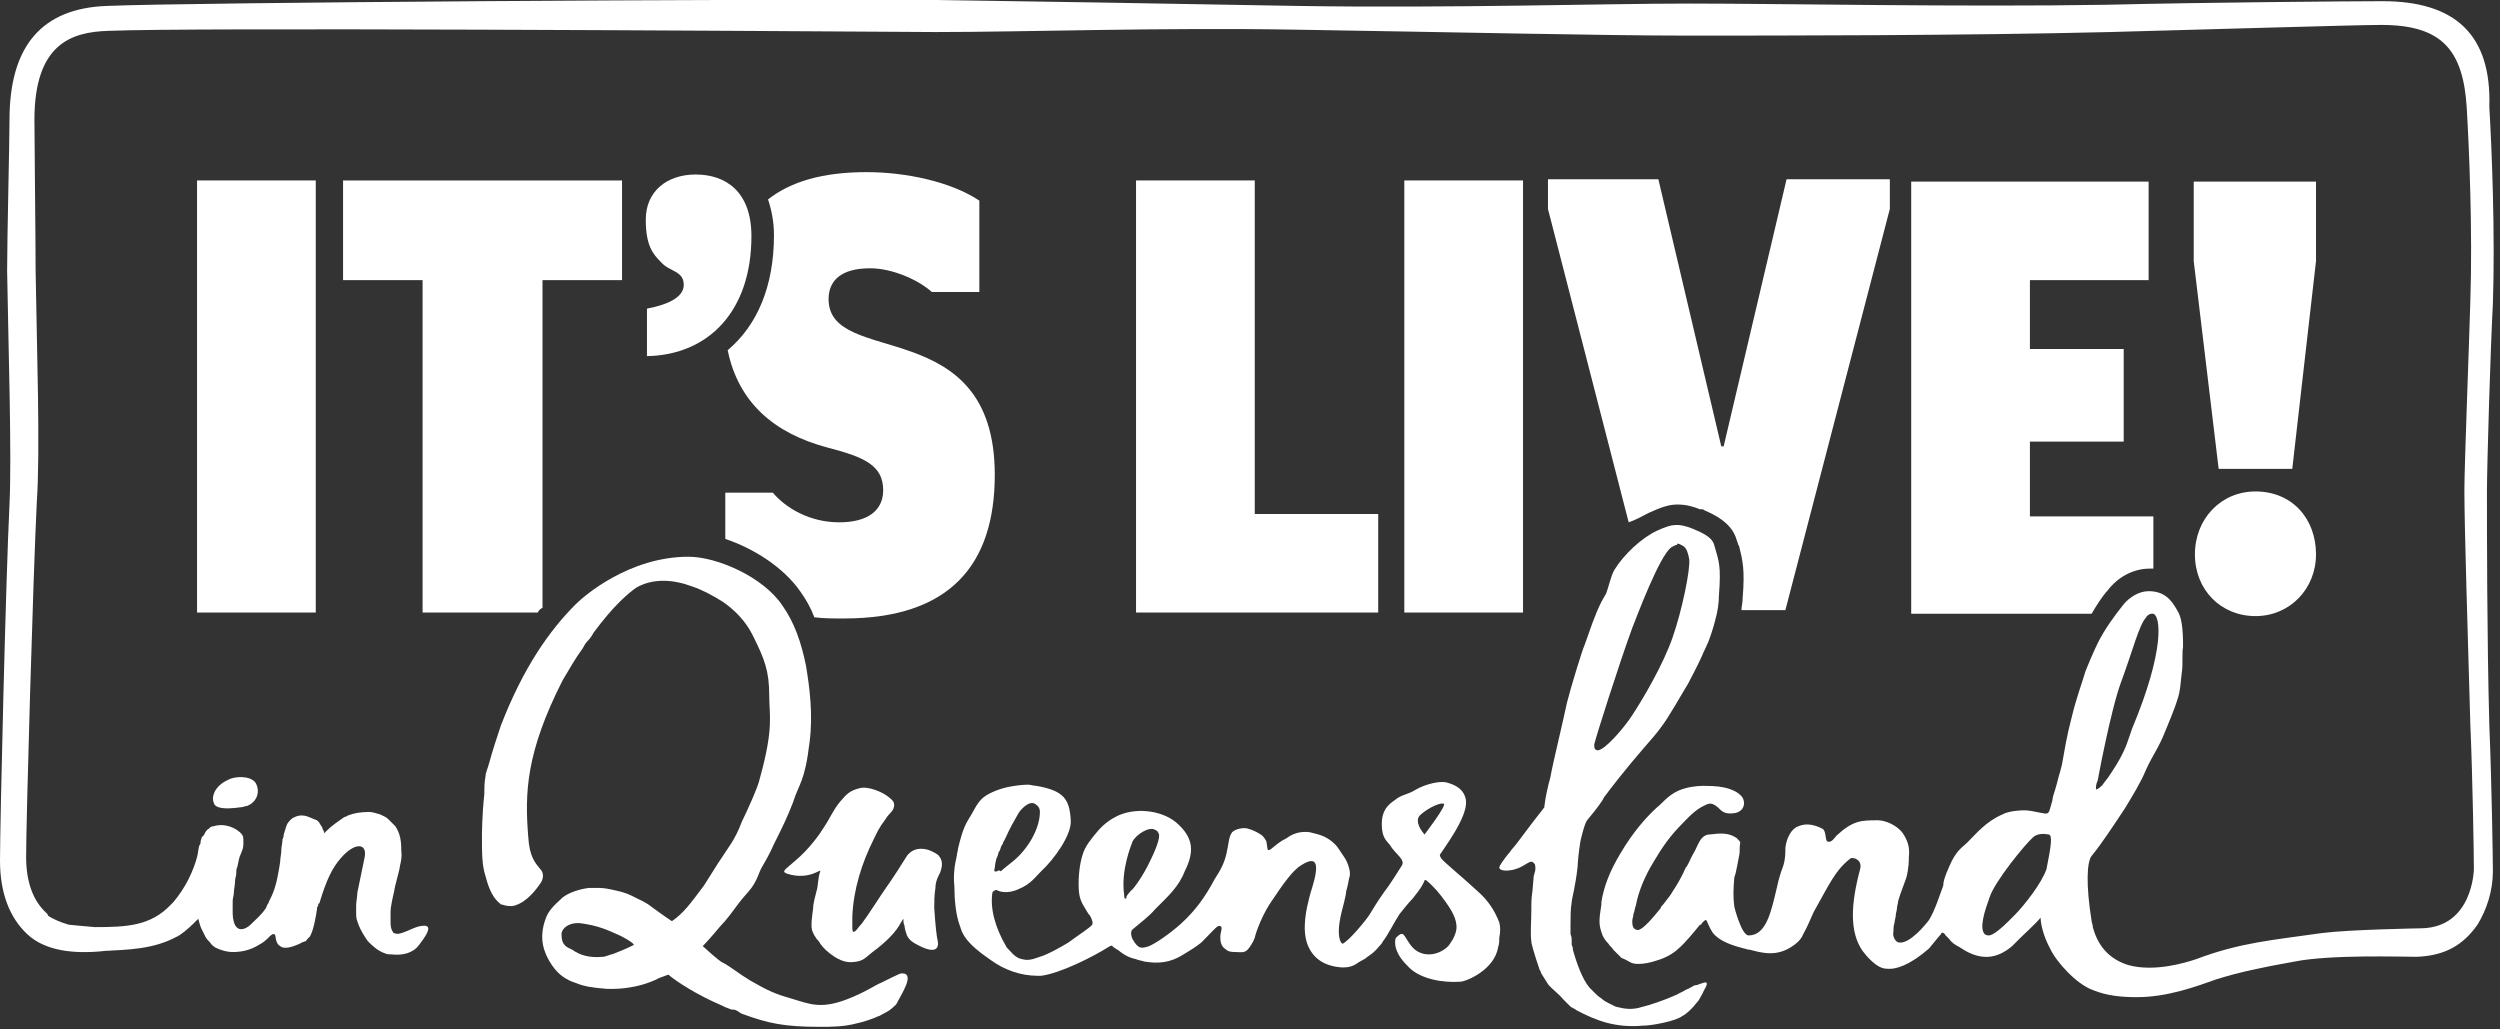 <?xml version="1.0" encoding="utf-8"?>
<!-- Generator: Adobe Illustrator 25.0.0, SVG Export Plug-In . SVG Version: 6.00 Build 0)  -->
<svg version="1.1" xmlns="http://www.w3.org/2000/svg" xmlns:xlink="http://www.w3.org/1999/xlink" x="0px" y="0px"
	 viewBox="0 0 210.6 86.7" style="enable-background:new 0 0 210.6 86.7;" xml:space="preserve">
<rect x="0" y="0" width="210.6" height="86.7" fill="#333333" stroke="none"/>
<style type="text/css">
	.st0{fill:#FFFFFF;}
</style>
<g id="Layer_1">
	<rect x="16.6" y="15.2" class="st0" width="10" height="36.4"/>
	<path class="st0" d="M61.3,29.5c0.9,4.4,3.9,7,8.4,8.2c3.1,0.8,4.7,1.5,4.7,3.6c0,1.7-1.3,2.7-3.7,2.7c-2.5,0-4.5-1.2-5.6-2.5h-4
		v3.9c2.4,0.8,4.9,2.4,6.3,4.4c0.5,0.7,0.9,1.4,1.2,2.2c0.8,0.1,1.6,0.1,2.5,0.1c8.9,0,12.7-4.5,12.7-12.1c0-13.7-14-9-14-14.8
		c0-1.6,1.1-2.6,3.5-2.6c1.9,0,4.1,1,5.2,2h4v-7.7c-2.4-1.6-6.2-2.4-9.5-2.4c-3.7,0-6.4,0.8-8.3,2.3c0.3,0.9,0.5,1.9,0.5,3
		C65.2,24.1,63.8,27.4,61.3,29.5z"/>
	<polygon class="st0" points="116.1,43.3 105.7,43.3 105.7,15.2 95.7,15.2 95.7,51.6 116.1,51.6 	"/>
	<rect x="118.3" y="15.2" class="st0" width="10" height="36.4"/>
	<path class="st0" d="M138.9,43.2c0.9-0.4,1.6-0.7,2.4-0.7c0.8,0,1.4,0.2,1.9,0.4l0.1,0l0.1,0c0,0,0.1,0,0.2,0.1
		c0.7,0.3,2.3,1,2.7,2.5c0.1,0.2,0.1,0.4,0.2,0.5c0.3,1.2,0.5,2,0.3,4.4c0,0.4-0.1,0.7-0.1,1h3.7l8.8-33.8v-2.5h-8.7l-5.3,22.5H145
		l-5.3-22.5h-9.3v2.5l6.8,26.4C137.8,43.8,138.3,43.5,138.9,43.2z"/>
	<path class="st0" d="M177.4,49.9l0.1-0.1c0.9-1.2,2.2-1.9,3.6-1.9c0.1,0,0.2,0,0.3,0v-4.4h-10.4v-6.3h7.9v-7.8h-7.9v-5.8H181v-8.3
		H161v36.4h15.2C176.6,51,177,50.4,177.4,49.9z"/>
	<path class="st0" d="M55.7,22.1c0.7,0.8,1.9,0.7,1.9,1.9c0,1.1-1.5,1.7-3.1,2V30c5.2-0.1,8.8-3.8,8.8-10.1c0-3.8-2.2-5.2-4.7-5.2
		c-2.4,0-4.2,1.4-4.2,3.8C54.4,20.7,55,21.4,55.7,22.1z"/>
	<path class="st0" d="M35.6,51.6h9.7c0.1-0.2,0.2-0.3,0.4-0.4V23.6h6.7v-8.4H28.9v8.4h6.7V51.6z"/>
	<polygon class="st0" points="184.8,15.3 184.8,22 186.9,39.5 193.1,39.5 195.1,22 195.1,15.3 	"/>
	<path class="st0" d="M190,41.4c-2.9,0-5.1,2.3-5.1,5.3c0,3,2.2,5.2,5.1,5.2c2.9,0,5.1-2.3,5.1-5.2C195.1,43.7,193.1,41.4,190,41.4z
		"/>
	<g>
		<path class="st0" d="M20.3,68c0.2,0,0.3-0.1,0.5-0.1c1-0.4,1.1-1.4,0.7-2c-0.5-0.6-1.8-0.5-2.3-0.2c-1.1,0.5-1.4,1.4-1.2,1.9
			C18.1,68.1,18.9,68.2,20.3,68z"/>
		<path class="st0" d="M124.5,75.1c-1.4-1.3-2.9-2.5-3.1-2.8c0,0-0.1-0.2-0.1-0.2c0-0.1,0-0.1,0-0.1c0.3-0.5,2.3-3.1,2.2-4.5
			c-0.1-1-0.9-1.4-1.7-1.6c-0.5-0.1-1.6,0.1-2.5,0.6c-0.8,0.5-1.2,0.4-1.8,0.9c-0.6,0.4-1.1,0.9-1.1,2c0,1.2,0.4,1.4,0.7,1.8
			c0.4,0.7,1.3,1.2,1,1.7c-0.3,0.5-0.9,1.4-1.1,1.7c-0.6,0.8-1,1.4-1.6,2.4c-0.3,0.5-1.8,2.3-2.3,2.5c-0.1,0-0.6-0.5-0.1-2.6
			c0.1-0.4,0.4-1.5,0.4-1.8c0.2-0.7,0.2-1,0.3-1.3c0.1-0.4-0.2-1.2-0.4-1.5c-0.2-0.3-0.4-0.6-0.6-0.9c-0.3-0.4-0.7-0.7-1.1-0.9
			c-0.4-0.2-0.9-0.3-1.3-0.4c-0.9-0.1-1.5,0.2-1.9,0.5c-0.6,0.3-0.8,0.5-1.3,0.9c-0.4,0.3-0.3,0-0.4-0.5c0-0.2-0.3-0.6-0.5-0.7
			c-0.3-0.2-0.7-0.4-1.1-0.5c-0.3-0.1-1,0-1.3,0.3c-0.3,0.4-0.3,1-0.4,1.4c-0.2,1.2-0.6,1.8-1.1,2.6c-0.8,1.5-1.6,2.6-2.8,3.7
			c-1,0.9-2.2,1.7-2.7,1.9c-0.6,0.2-0.9,0.3-1.4-0.6c-0.1-0.2-0.2-0.6,0-0.8c0.7-0.6,1.4-1.1,1.9-1.7c1.1-1.1,2-1.9,2.5-3.2
			c0.8-1.6,0.8-2.8-0.7-4.1c-1.3-1.1-3.6-1.3-5.1-0.5c-0.6,0.3-1.2,0.8-1.6,1.3c-0.5,0.6-1,1.2-1.2,1.9c-0.3,0.9-0.4,2.3-0.3,3.2
			c0.1,0.8,0.4,1.1,0.8,1.8l0.1,0.1c0.2,0.3,0.3,0.7,0.2,0.8c-0.1,0.2-1.2,0.9-2,1.5c-0.5,0.3-1.7,1-2.4,1.2
			c-0.8,0.3-1.1,0.3-1.5,0.2c-0.6-0.1-1-0.7-1.3-1c-1-1.7-1.4-3.3-1.2-4.6c0-0.1,0.3-0.3,0.4-0.2c0.6,0.3,1.4,0.1,1.8-0.1
			c1-0.4,1.4-1,1.9-1.5c1.1-1,2.6-3.1,2.5-4.3c-0.1-1.8-0.6-2.5-2.9-2.9c-0.2,0-0.5-0.1-0.7-0.1c-0.5,0-1.2,0.1-1.7,0.2
			c-0.9,0.2-1.8,0.6-2.2,1c-0.5,0.5-0.7,1.1-1.1,1.7c-0.5,0.8-0.7,1.7-0.9,2.5c0,0.2-0.1,0.4-0.1,0.6c-0.2,0.8-0.3,1.7-0.2,2.6
			c0,1,0.1,2.4,0.5,3.4c0.3,1.1,1.3,1.9,2.6,2.8c1.1,0.8,2.5,1.3,3.9,1.3h0h0c0.1,0,0.2,0,0.3,0c1.6-0.2,4.4-1.6,5.8-2.5
			c0.1,0,0.2-0.1,0.2,0c0.2,0.2,0.5,0.3,0.7,0.5c0.4,0.3,0.8,0.5,1.3,0.6c0.2,0.1,0.4,0.1,0.7,0.2c1.2,0.2,2.2,0.1,3.3-0.6
			c0.5-0.3,1-0.6,1.5-1c1-1,1.3-1.4,1.5-1.4c0.4,0,0.1,0.5,0.1,0.9c0,0.7,0.2,0.9,0.5,1.1c0.2,0.2,0.6,0.2,0.8,0.2
			c0.4,0,0.7,0.1,1-0.2c0.2-0.2,0.5-0.7,0.6-1c0.1-0.5,0.7-2.1,1.5-3.2c0.8-1.2,1.7-2.5,2.4-2.9c2.3-1.5,0.8,2.1,0.7,2.7
			c-0.2,0.8-0.7,2.7-0.1,4.1c0.4,0.9,1.2,1.7,2.9,1.8c0.5,0,0.9-0.1,1.3-0.4c0.3-0.2,0.6-0.3,0.8-0.5c0.3-0.2,0.6-0.4,1-0.9
			c0.1-0.1,0.2-0.2,0.3-0.4c0.4-0.5,1-1.7,1.4-2.3c0.4-0.5,0.8-1,1.1-1.3c0.8-1,0.8-1.1,1-1.5c0-0.1,0.1-0.1,0.2,0
			c0.6,0.5,1.1,1.1,1.6,1.8c0.5,0.7,0.9,1.4,0.9,2.1c0,0.5-0.3,1.1-0.7,1.6c-0.7,0.7-1.9,1-2.8,0.3c-0.5-0.4-0.7-1-1-1.3
			c-0.2-0.1-0.4,0.1-0.6,0.3c-0.1,0.1-0.1,0.6,0,0.9c0.2,0.6,0.5,1,1.1,1.6c1,1,2.9,1.3,4.3,1.2c0.5,0,2.9-1,3.2-2.9
			c0.1-0.3,0.1-0.5,0.1-0.8c0.1-0.5,0.1-0.9,0-1.3C125.9,76.7,125.4,75.9,124.5,75.1z M83.8,73.4c-0.1-0.1,0-0.2,0-0.3
			c0-0.1,0.1-0.8,0.2-0.9c0.1-0.2,0.1-0.5,0.2-0.5c0.1-0.2,0.1-0.4,0.2-0.5c0.1-0.1,0.1-0.3,0.2-0.4l0.1-0.2
			c0.4-0.9,0.7-1.4,1.1-2.1c0.1-0.2,0.5-0.6,0.7-0.7c0.3-0.2,0.6-0.2,0.8,0c0.3,0.2,0.3,0.5,0.3,0.6c0,1.4-1,3.1-2.2,4.1
			c-0.5,0.4-1,0.8-1.1,0.9C84.1,73.2,84,73.5,83.8,73.4z M94.8,75.7c-0.1,0-0.1-0.2-0.1-0.3c-0.3-2.1,0.6-4.2,0.7-4.5
			c0.3-0.6,1.4-1.3,1.9-1c0.2,0.1,0.2,0.1,0.3,0.3c0.2,0.3-0.3,1.5-0.7,2.3c-0.6,1.3-1.5,2.5-1.6,2.5c0,0-0.2,0.2-0.4,0.5
			C94.9,75.6,94.9,75.7,94.8,75.7z M119.6,68.7c0.5-0.5,1.6-1.1,2-1c0.4,0-1.6,2.6-1.6,2.6C119.4,69.6,119.3,69,119.6,68.7z"/>
		<path class="st0" d="M75.9,82c-0.1,0-1.3,0.6-1.7,0.8c-0.5,0.2-1,0.6-2.4,1.2c-2.6,1.1-3.5,0.6-5.2,0.1c-1.4-0.4-2-0.7-3.4-1.5
			c-1-0.6-1.7-1.2-2.3-1.5c-0.3-0.1-1.7-1.4-1.7-1.4c0,0,0.5-0.5,1.5-1.7c0.5-0.5,1-1.2,1.6-2c0.3-0.4,0.7-0.8,1-1.2
			c0.5-0.7,0.6-1.2,0.8-1.6c0.4-0.7,0.7-1.2,1.1-2.1c0.7-1.4,1.1-2.2,1.6-3.5c0.5-1.6,1-1.7,1.4-5.1c0.3-2.3,0-4.6-0.3-6.4
			c-0.4-2-1-3.7-2-5.1c-1.6-2.4-5.5-4.1-7.9-4.1c-5,0-8.8,3.3-9.5,4c-2.2,2.2-4.4,5.3-6.3,10.2c-0.3,0.9-0.7,2.1-1,3.2
			c-0.1,0.4-0.3,0.8-0.3,1.1c-0.1,0.5-0.1,1-0.1,1.5c-0.2,1.8-0.2,3.5-0.2,3.5c0,1.5,0,2.5,0.3,3.4c0.3,1.2,0.7,1.9,1.2,2.3
			c0.1,0.1,0.1,0.1,0.2,0.1c0,0,0.5,0.2,1,0.1c1.1-0.3,1.9-1.4,2.3-2c0.2-0.4,0.2-0.8-0.1-1.1c-0.4-0.5-0.9-1-1-2.7
			c-0.3-3.7-0.2-7.1,2.9-13.2c0.6-1,1.1-1.9,1.7-2.7c0.1-0.2,0.2-0.4,0.4-0.6c0.2-0.2,0.4-0.5,0.5-0.7c1.7-2.3,2.9-3.3,3.6-3.8
			c1.4-0.8,3.1-0.7,4.7-0.1c0.9,0.3,1.8,0.8,2.6,1.3c1,0.7,1.9,1.6,2.5,2.8c1,2,1.4,3,1.4,5.1c0,1.7,0.4,2.7-0.8,7
			c-0.1,0.6-1.1,2.8-1.5,3.6c-0.6,1.6-1.1,2.1-2,3.5l-1.2,1.9c-1.2,1.6-1.7,2.3-2.7,3c0,0-0.9-0.6-1.7-1.2c-0.5-0.4-1-0.6-1.4-0.8
			c-0.2-0.1-0.7-0.4-1.7-0.6c-0.4-0.1-0.9-0.2-1.3-0.2c-0.2,0-0.3,0-0.5,0c-0.1,0-0.2,0-0.4,0c-0.8,0.1-1.7,0.4-2.2,0.8
			c-0.9,0.8-1.2,1.2-1.4,1.7c-0.7,1.8-0.1,3,0.3,3.7c0.6,1,1.2,1.4,1.9,1.7c0.1,0,0.2,0.1,0.3,0.1c0.7,0.3,1.4,0.4,2.6,0.5
			c2.7,0.1,4.4-0.9,4.4-0.9l0.8-0.3c0.7,0.6,2.4,1.7,4.5,2.6c0.2,0.1,0.4,0.2,0.7,0.3c0.2,0.1,0.3,0,0.5,0.1
			c0.2,0.1,0.3,0.2,0.5,0.3c2.2,0.8,3.5,1.1,6.6,1.1c0.9,0,2,0,3.1-0.3c0.5-0.1,1.4-0.4,1.8-0.6c0.1,0,0.2-0.1,0.4-0.2
			c0.1,0,0.1-0.1,0.2-0.1c0.4-0.2,0.7-0.5,0.9-0.7C75.9,83.8,77.2,81.9,75.9,82z M51.8,80.3c-0.2,0.1-0.4,0.1-0.6,0.2
			c-0.1,0-0.2,0.1-0.4,0.1c-1.1,0.1-1.9-0.1-2.6-0.6c-0.4-0.2-0.9-0.3-0.9-1.3c0-0.5,0.7-1.1,1.8-0.9c1.3,0.2,2,0.5,3.1,1
			c1.2,0.6,1.2,0.8,1.2,0.8S52.6,80,51.8,80.3z"/>
		<path class="st0" d="M79,79.3c-0.1-0.4-0.2-1.3-0.3-2.8c0-0.5,0-1.1,0.1-1.7c0-0.6,0.3-1.1,0.4-1.3c0.3-0.8,0.1-1.2-0.2-1.5
			c-0.3-0.2-0.8-0.5-1.4-0.5c-0.5,0-0.9,0.2-1.2,0.6c-0.3,0.5-1.2,1.9-1.7,2.6c-0.5,0.7-1.5,2.3-2.1,3.1c-0.3,0.3-0.5,0.7-0.7,0.7
			c-0.1,0-0.1-0.3-0.1-0.3c0-0.3,0-0.6,0-1c0.1-2.3,0.8-4.5,1.8-6.5c0.3-0.6,0.4-0.9,1-1.7c0.3-0.5,0.6-0.6,0.7-1
			c0.1-0.4-0.1-0.6-0.5-0.9c-0.5-0.4-1.7-0.9-2.4-0.7c-0.8,0.2-1.1,0.5-1.6,1.1c-0.6,0.7-0.8,1.3-1.4,2.2c-0.3,0.5-1.2,1.8-2.4,2.8
			c-0.9,0.8-1.2,0.9-0.7,1.1c1.9,0.6,2.9-0.5,2.8-0.2c-0.2,0.5-0.2,1.4-0.3,1.6c-0.1,0.4-0.3,1.1-0.3,1.5c-0.1,0.8-0.2,1.4-0.1,1.8
			c0,0.1,0.1,0.3,0.2,0.5c0.1,0.1,0.1,0.2,0.2,0.3c0.1,0.1,0.2,0.2,0.3,0.4c0.3,0.4,0.6,0.7,1.2,1.1c0.8,0.5,1.3,0.5,1.9,0.4
			c0.6-0.1,0.9-0.5,1.3-0.8c1.1-0.8,2-1.7,2.4-2.5c0.1-0.1,0.1-0.2,0.2-0.3c0,0.2,0,0.4,0.1,0.6c0,0.2,0.1,0.5,0.2,0.8
			c0.2,0.4,0.5,0.6,0.9,0.8C78.8,80.4,79.1,79.9,79,79.3z"/>
		<path class="st0" d="M142.8,83c-0.1,0-0.2,0.1-0.4,0.2c-0.1,0-0.1,0.1-0.2,0.1c-0.3,0.1-0.5,0.3-0.6,0.3c-0.5,0.3-1.8,0.8-2.8,1.1
			c-0.1,0-0.3,0.1-0.4,0.1c-0.9,0.3-1.5,0.2-2.3,0c-0.2-0.1-0.4-0.2-0.6-0.3c-0.2-0.1-0.4-0.2-0.6-0.4c-0.2-0.1-0.4-0.3-0.5-0.4
			c-0.2-0.2-0.3-0.3-0.5-0.5c-0.6-0.7-1.1-2.1-1.4-3.2c0-0.1,0-0.2-0.1-0.4c0-0.1,0-0.2,0-0.3c0-0.2,0-0.4-0.1-0.6
			c0-0.1,0-0.2,0-0.3c0-0.2,0-0.4,0-0.5c0-0.5,0-1.4,0.1-1.9c0-0.3,0.3-1.2,0.5-3c0-0.3,0.1-1.3,0.2-1.9c0-0.2,0.4-1.8,0.6-2
			c0.5-0.6,0.9-1.1,1.3-1.7l0.1-0.2c0.5-0.7,2-2.6,3.3-4.1c0.7-0.8,1.3-1.5,1.5-1.8c0.7-0.9,1.8-2.9,2.3-3.7c0,0,0.9-1.7,1.2-2.4
			c0.1-0.3,0.3-0.6,0.4-0.9c0.1-0.1,0.6-1.6,0.7-2.1c0.2-0.7,0.3-1.4,0.3-2c0.2-2.6,0-2.9-0.4-4.3c-0.2-0.8-1.5-1.2-1.9-1.4
			c-1.1-0.4-1.6-0.4-2.9,0.2c-1.3,0.6-2.8,2-3.6,3.3c-0.3,0.5-0.5,1.5-0.7,2c-0.1,0.2-0.3,0.5-0.4,0.7c-0.6,1.2-1,2.5-1.4,3.6
			c-0.2,0.4-1.2,3.7-1.5,4.9c-0.1,0.5-0.4,1.8-0.7,3.1c-0.3,1.3-0.6,2.6-0.7,3.2c-0.2,0.7-0.4,1.6-0.5,2.4c0,0,0,0.1,0,0.1
			c-1.5,1.9-2.4,3.2-2.7,3.5c-0.1,0.1-0.2,0.3-0.4,0.5c-0.3,0.4-0.7,0.9-0.7,1.1c0.1,0.4,1.2,0.2,1.4,0.1c0.4-0.1,0.8-0.4,1-0.5
			l0.2-0.1c0,0,0.1,0,0.1,0c0,0,0.1,0,0.1,0c0.1,0.1,0.1,0.1,0.2,0.2c0.1,0.5,0,0.6-0.1,1c0,0.2-0.1,1-0.1,1.2
			c-0.1,0.7-0.1,0.9-0.1,1.6c0,1.1-0.1,2,0,2.7c0,0.2,0.1,0.4,0.1,0.5c0.1,0.3,0.2,0.7,0.3,1c0.1,0.3,0.2,0.6,0.3,0.9
			c0.1,0.1,0.1,0.3,0.2,0.4c0.2,0.3,0.3,0.5,0.5,0.8c0.3,0.4,0.9,0.8,1.3,1.3c0.2,0.2,0.3,0.3,0.5,0.5c0.1,0.1,0.2,0.2,0.3,0.2
			c0.1,0.1,0.2,0.1,0.3,0.2c1.7,0.9,3.3,1.5,5.6,1.3c0.8,0,2.8-0.4,3.3-0.8c0.4-0.2,0.9-0.7,1.2-1.1c0.2-0.2,0.3-0.4,0.4-0.6
			c0.1-0.2,0.2-0.3,0.2-0.4C144.3,82.2,143.2,83,142.8,83z M141.3,45.8c0.2,0,0.3,0.1,0.5,0.2c0.3,0.2,0.4,0.6,0.5,1.1
			c0.1,0.9-0.6,4.3-1.4,6.6c-0.8,2.3-2.5,5.2-3.5,6.7c-0.6,0.9-2.2,2.8-2.8,2.8c0,0-0.1,0-0.1,0c-0.2-0.1-0.2-0.2-0.2-0.5v0
			c0.1-0.5,2.1-6.8,3.2-9.8c0.4-1,2.3-6.1,3.3-6.8c0.2-0.1,0.3-0.2,0.5-0.2C141.2,45.8,141.3,45.8,141.3,45.8
			C141.3,45.8,141.3,45.8,141.3,45.8z"/>
		<path class="st0" d="M200.7,0.1c-2.2,0-15.1,0.1-23.2,0.3c-12.2,0.2-27.4-0.1-35.3-0.1c-7,0-20.1,0.4-32.9,0.2
			C98,0.3,86.3,0.1,78.9,0C63-0.1,16.1,0.2,9,0.5c-5.5,0.2-8.2,3.4-8.2,9.6c0,1.9-0.2,10-0.2,12.7C0.7,29,1,38.3,0.8,42.5
			C0.5,48.4,0,69.4,0,72.5c0,2.7,0.8,4.8,2.3,6.2c1.5,1.4,3.9,1.7,6.6,1.4c1.7-0.1,4-0.1,6-1.2c0.1,0,0.1-0.1,0.2-0.1
			c0.6-0.4,1.1-0.9,1.6-1.4c0.1,0.4,0.2,0.7,0.3,0.9c0.1,0.2,0.2,0.4,0.3,0.6c0.1,0.2,0.3,0.4,0.4,0.5c0.1,0.2,0.3,0.3,0.4,0.4
			c0.6,0.3,1.1,0.4,1.5,0.4c0.6,0,1.4-0.1,2.2-0.6c0.8-0.4,1-1,1.3-0.9c0.2,0,0,0.7,0.5,1c0.2,0.2,0.7,0.2,1.4-0.1
			c0.2-0.1,0.3-0.1,0.4-0.2c0.1,0,0.2-0.1,0.3-0.1c0.1,0,0.1-0.1,0.2-0.2c0,0,0.1-0.1,0.1-0.1c0,0,0.1-0.1,0.1-0.1
			c0.3-0.5,0.5-1.6,0.6-2.3c0-0.1,0-0.2,0.1-0.3c0-0.1,0-0.2,0.1-0.2c0.6-2,1.1-3,1.8-3.8c1.2-1.4,2.3-1.3,2,0
			c-0.2,0.9-0.4,2-0.6,2.9c0,0.4-0.1,0.7-0.1,1.1c0,0.2,0,0.3,0,0.5c0,0.3,0,0.6,0.1,0.8c0,0.1,0.1,0.2,0.1,0.3
			c0.2,0.5,0.5,1,0.8,1.4c0.3,0.3,0.8,0.8,1.4,1c0.2,0.1,0.4,0.1,0.6,0.1c0.9,0.1,1.8-0.1,2.3-0.8c1.1-1.4,0.9-1.7,0.2-1.6
			c-0.8,0.1-1.8,0.9-2.3,0.6c0,0-0.1,0-0.1-0.1c-0.1-0.1-0.2-0.4-0.2-0.7c0-0.3,0-0.6,0-0.9c0,0,0-0.1,0-0.1c0-0.4,0.2-1.3,0.3-1.7
			c0.1-0.7,0.4-1.5,0.5-2.2c0.2-0.8,0.1-1.1,0.1-1.3c0-0.8-0.1-1.4-0.5-2c-0.1-0.1-0.2-0.2-0.3-0.3c-0.1-0.1-0.2-0.2-0.3-0.3
			c-0.2-0.2-0.5-0.3-0.7-0.4c-0.3-0.1-0.7-0.2-0.9-0.2c-0.7,0-1.3,0.1-1.8,0.3c-0.1,0.1-0.3,0.1-0.4,0.2c-0.4,0.3-0.9,0.6-1.4,1.1
			c-0.1,0.1-0.2,0.2-0.2,0.2c0,0,0,0,0,0c0-0.1,0-0.2-0.1-0.3c0-0.1-0.1-0.3-0.2-0.4c0-0.1-0.1-0.1-0.1-0.2
			c-0.1-0.1-0.2-0.2-0.2-0.2c-0.6-0.2-1.1-0.6-1.8-0.3c-0.3,0.1-0.5,0.3-0.7,0.6c-0.1,0.2-0.2,0.6-0.3,0.9c0,0.1,0,0.2-0.1,0.4
			c0,0.3-0.1,0.6-0.1,0.9c0,0.3-0.1,0.7-0.1,1c-0.1,0.7-0.3,1.9-0.6,2.6c-0.1,0.3-0.3,0.6-0.4,0.9c-0.1,0.1-0.1,0.2-0.2,0.4
			c-0.4,0.6-0.8,0.9-1.3,1.4c-0.3,0.3-1.4,1-1.5-0.9c0-0.4,0-0.7,0-1.1c0-0.2,0.1-0.5,0.1-0.7c0-0.3,0.1-0.6,0.1-1
			c0-0.2,0.1-0.4,0.1-0.6c0-0.2,0-0.4,0.1-0.6c0.1-0.4,0.1-0.7,0.3-1.1c0.1-0.3,0.2-0.4,0.2-0.8c0-0.1,0-0.2,0-0.4
			c0-0.3-0.1-0.4-0.3-0.6c-0.7-0.6-1.6-0.7-2.2-0.5c-0.2,0-0.3,0.1-0.4,0.2c-0.2,0.1-0.3,0.3-0.4,0.5c0,0,0,0.1-0.1,0.1
			c0,0,0,0.1-0.1,0.1c0,0.1-0.1,0.3-0.1,0.4c0,0.1,0,0.2-0.1,0.3c-0.1,0.3-0.1,0.6-0.2,1c-0.3,1.1-0.9,2.5-2,3.8
			c-0.1,0.1-0.2,0.2-0.2,0.2c-1.7,1.8-3.7,1.9-6.4,1.9c-0.1,0-2.2-0.2-2.2-0.2c-0.7-0.2-1.4-0.5-1.8-0.8C4.1,77.1,4,77,3.9,76.9
			c-1.1-1-1.7-2.6-1.7-4.7c0-3.1,0.6-24,0.9-29.9C3.4,38,3.1,29.3,3,22.8C3,20.1,2.9,12,2.9,10.1c0-6.4,3.1-7.4,6.2-7.5
			C16.2,2.3,63,2.6,78.8,2.7c7.5,0,19.1-0.4,30.4-0.2C122,2.7,135.2,3,142.1,3c7.9,0,23.4,0,35.6-0.3c7.8-0.2,20.7-0.6,22.9-0.6
			c5.1,0,6.9,2.1,7.2,7c0.2,3.4,0.5,10.4,0.3,16.3c-0.1,3.6-0.5,13.8-0.5,15.9c0,3.3,0.3,12.4,0.5,19.7c0.2,4.6,0.3,11.3,0.3,12.2
			c0,0.1-0.1,4.9-4.4,5c0,0-6.1,0.1-8.4,0.4c-4.2,0.6-6.9,0.8-10.6,2.2c-0.9,0.3-3.5,1.1-5.7,0.5c-1.3-0.4-2.5-1.3-3-3.2
			c0-0.2-0.1-0.4-0.1-0.5c-0.5-3.1-0.4-5,0-5.5c0.9-1.1,1.8-2.5,2.8-4c0.6-1,1.3-2.1,1.8-3.3c0.6-1.3,1-1.7,1.6-3.2
			c0.2-0.5,0.8-1.9,1-2.6c0.3-0.8,0.3-1.7,0.4-2.4c0.1-0.6,0-1.6,0.1-2.1c0-1.5-0.1-2.5-0.5-3.1c-0.5-0.9-1.1-1.6-2.4-1.6
			c-0.8,0-1.6,0.5-2.1,1.1c-0.8,1-1.6,2.1-2.2,3.3c-0.2,0.4-1,2.2-1.1,2.6c-0.1,0.4-0.7,2-1.1,3.7c-0.4,1.5-0.6,2.8-0.8,3.9
			c-0.1,0.4-0.2,0.8-0.3,1.1c-0.1,0.4-0.2,0.8-0.3,1.1c-0.1,0.3-0.2,0.6-0.2,0.8c-0.1,0.4-0.2,0.7-0.2,0.7c-0.1,0.4-0.2,0.5-0.6,0.4
			c-0.1,0-1-0.2-1.1-0.2c-0.5-0.1-1.8,0-2.3,0.3c-1.4,0.6-2.2,1.6-3,2.4c-0.4,0.4-0.9,0.6-1.5,2c-0.4,0.9-0.5,1.3-0.5,1.6
			c-0.3,0.8-0.7,2.1-1.2,2.9c-0.3,0.4-1.6,2-2.5,1.9c-0.3,0-0.6-0.5-0.5-0.9c0-0.2,0-0.5,0.1-0.8c0-0.2,0.1-0.4,0.1-0.6
			c0-0.2,0.1-0.4,0.1-0.6c0-0.2,0.1-0.4,0.1-0.6c0.2-0.7,0.5-1.4,0.7-2c0.2-0.8,0.2-1.4,0.2-1.7c0.1-0.8-0.1-1.4-0.5-2
			c-0.5-0.7-1.5-1.1-2.1-1.1c-1.4,0-2.1,0-3.5,1.3c-0.1,0.1-0.4,0.6-0.7,0.5c-0.3,0-0.1-0.9-0.5-1.1c-0.6-0.3-1.3-0.5-2-0.2
			c-0.6,0.2-1,1-1.1,1.8c0,0.5,0,1-0.2,1.6c-0.2,0.5-0.4,1.2-0.5,1.7c-0.5,2.1-0.9,4.1-2.4,4.1c-0.6,0-1.2-2.4-1.2-2.4
			c-0.1-0.8-0.1-1.4,0-2.5l0.1-0.3c0.1-0.5,0.2-0.9,0.3-1.5c0.1-0.4,0-0.7,0.1-1.1c0-0.1-0.1-0.2-0.3-0.4c-0.7-0.5-1.5-0.4-2.3-0.3
			l-0.1,0c-0.5,0.1-0.7,0.5-0.9,0.9c-0.2,0.5-0.5,0.9-0.7,1.4c-0.1,0.2-0.2,0.4-0.3,0.5c-0.3,0.7-0.7,1.4-1.1,2
			c-0.1,0.2-0.4,0.6-0.8,1.1c-0.1,0.1-0.2,0.2-0.2,0.3c-1.6,2-1.9,1.9-2.1,1.8c-0.3-0.1-0.3-0.5-0.3-0.7c0-0.2,0.1-0.4,0.1-0.6
			c0.1-0.2,0.1-0.5,0.2-0.7c0.2-1.1,0.7-2.4,1.5-3.7c0.7-1.2,1.4-2.2,2.4-3.2c0.2-0.2,0.9-1,1.6-1.4c0.6-0.3,0.8-0.5,1.4,0
			c0.4,0.4,0.6,0.6,1.4,0.5c0.7-0.1,1-0.7,0.7-1.3c-0.2-0.3-0.6-0.6-1.3-0.8c-0.4-0.1-0.8-0.2-2-0.2c-0.6,0-1.4,0.1-2.1,0.4
			c-0.9,0.4-1.4,1.1-1.8,1.4c-1,0.9-2.1,2.2-3.1,3.9c-0.9,1.5-1.4,2.8-1.6,4.1l0,0.2c-0.1,0.8-0.3,1.5,0,2.3c0.1,0.4,0.3,0.7,0.6,1
			c0.1,0.2,0.3,0.3,0.4,0.5c0.2,0.2,0.3,0.3,0.5,0.5l0.2,0.2c0.6,0.2,0.7,0.5,1.4,0.5c0.5,0,1-0.1,1.6-0.3c0.7-0.2,1.4-0.6,1.8-1
			c0.5-0.4,1.4-1.5,1.8-2c0,0,0,0,0.1,0c0-0.1,0.3-0.4,0.4-0.4c0.1,0,0.2,0.5,0.6,1.1c0.5,0.6,1.3,0.9,1.9,1.1c0,0,0.7,0.2,1.1,0.3
			c0.1,0,0.1,0,0.1,0c1.1,0.3,2.3,0.6,3.6-0.3c0.3-0.2,0.7-0.5,0.9-1c0.4-0.7,0.7-1.5,0.9-1.9c1.3-2.3,1.8-3.5,3.1-4.5
			c0.2-0.1,1,0.1,0.8,0.9c-0.8,3-0.9,5.3,0.2,6.9c0.3,0.4,1.2,1.5,2,1.5c0.8,0.1,2-0.3,3.6-1.7c0.1-0.1,0.8-1,1-1.2
			c0-0.1,0.2-0.2,0.2-0.1c0,0,0.1,0,0.2,0.2c0.1,0.1,0.1,0.1,0.2,0.2c0,0,0.1,0.1,0.1,0.1s0,0,0,0c0.2,0.3,0.5,0.5,0.9,0.7
			c0.1,0.1,0.2,0.1,0.3,0.2c1.5,0.9,2.8,0.8,4.1-0.3c0.1-0.1,0.6-0.6,0.7-0.7c0.4-0.4,1.3-1.2,1.7-1.7c0,0.6,0.3,1.7,0.8,2.6l0,0
			c0.5,1.1,2.2,3,3.6,3.5c1.2,0.5,2.5,0.6,3.7,0.6c2.6,0,5-0.9,6.7-1.5c1.9-0.6,3.8-1,6.6-1.5c3-0.6,9-0.4,10.3-0.4
			c2.4-0.1,3.9-1,5.1-2.7c0.8-1.3,1.3-2.9,1.3-4.5c0-0.9-0.1-7.5-0.3-12.3c-0.2-7.3-0.2-16.4-0.2-19.7c0-2.1,0.3-12.2,0.5-15.8
			c0.2-6-0.1-13.2-0.3-16.6C209.9,2.9,206.8,0.1,200.7,0.1z M179.6,61.4c-0.3,0.8-0.4,1.5-1.3,3c-0.2,0.3-0.6,1-1.1,1.6
			c-0.1,0.2-0.5,0.5-0.6,0.5c-0.1,0,0-0.6,0.1-0.7c0,0,1.1-6,2-8.4c0.9-2.4,1.5-4.8,2.1-5.4c0-0.1,0.3-0.3,0.4-0.3
			c0.1,0,0.2,0,0.2,0C182,51.9,182.4,54.7,179.6,61.4z M172.4,73.2c-0.4,1.2-1.9,3.1-2.7,3.9c-0.2,0.2-0.3,0.3-0.5,0.5
			c-0.6,0.6-1.2,1.1-1.6,1.2c-0.1,0-0.3,0-0.4-0.1c-0.5-0.5,0-2,0.4-3.1c0.4-1.3,3-4.5,3.7-5.1c0.5-0.4,1.2-0.2,1.3-0.2
			C172.9,70.4,172.8,71.2,172.4,73.2z"/>
	</g>
</g>
<g id="Layer_2">
</g>
<g id="PREFERRED_COLUMNS">
</g>
</svg>
